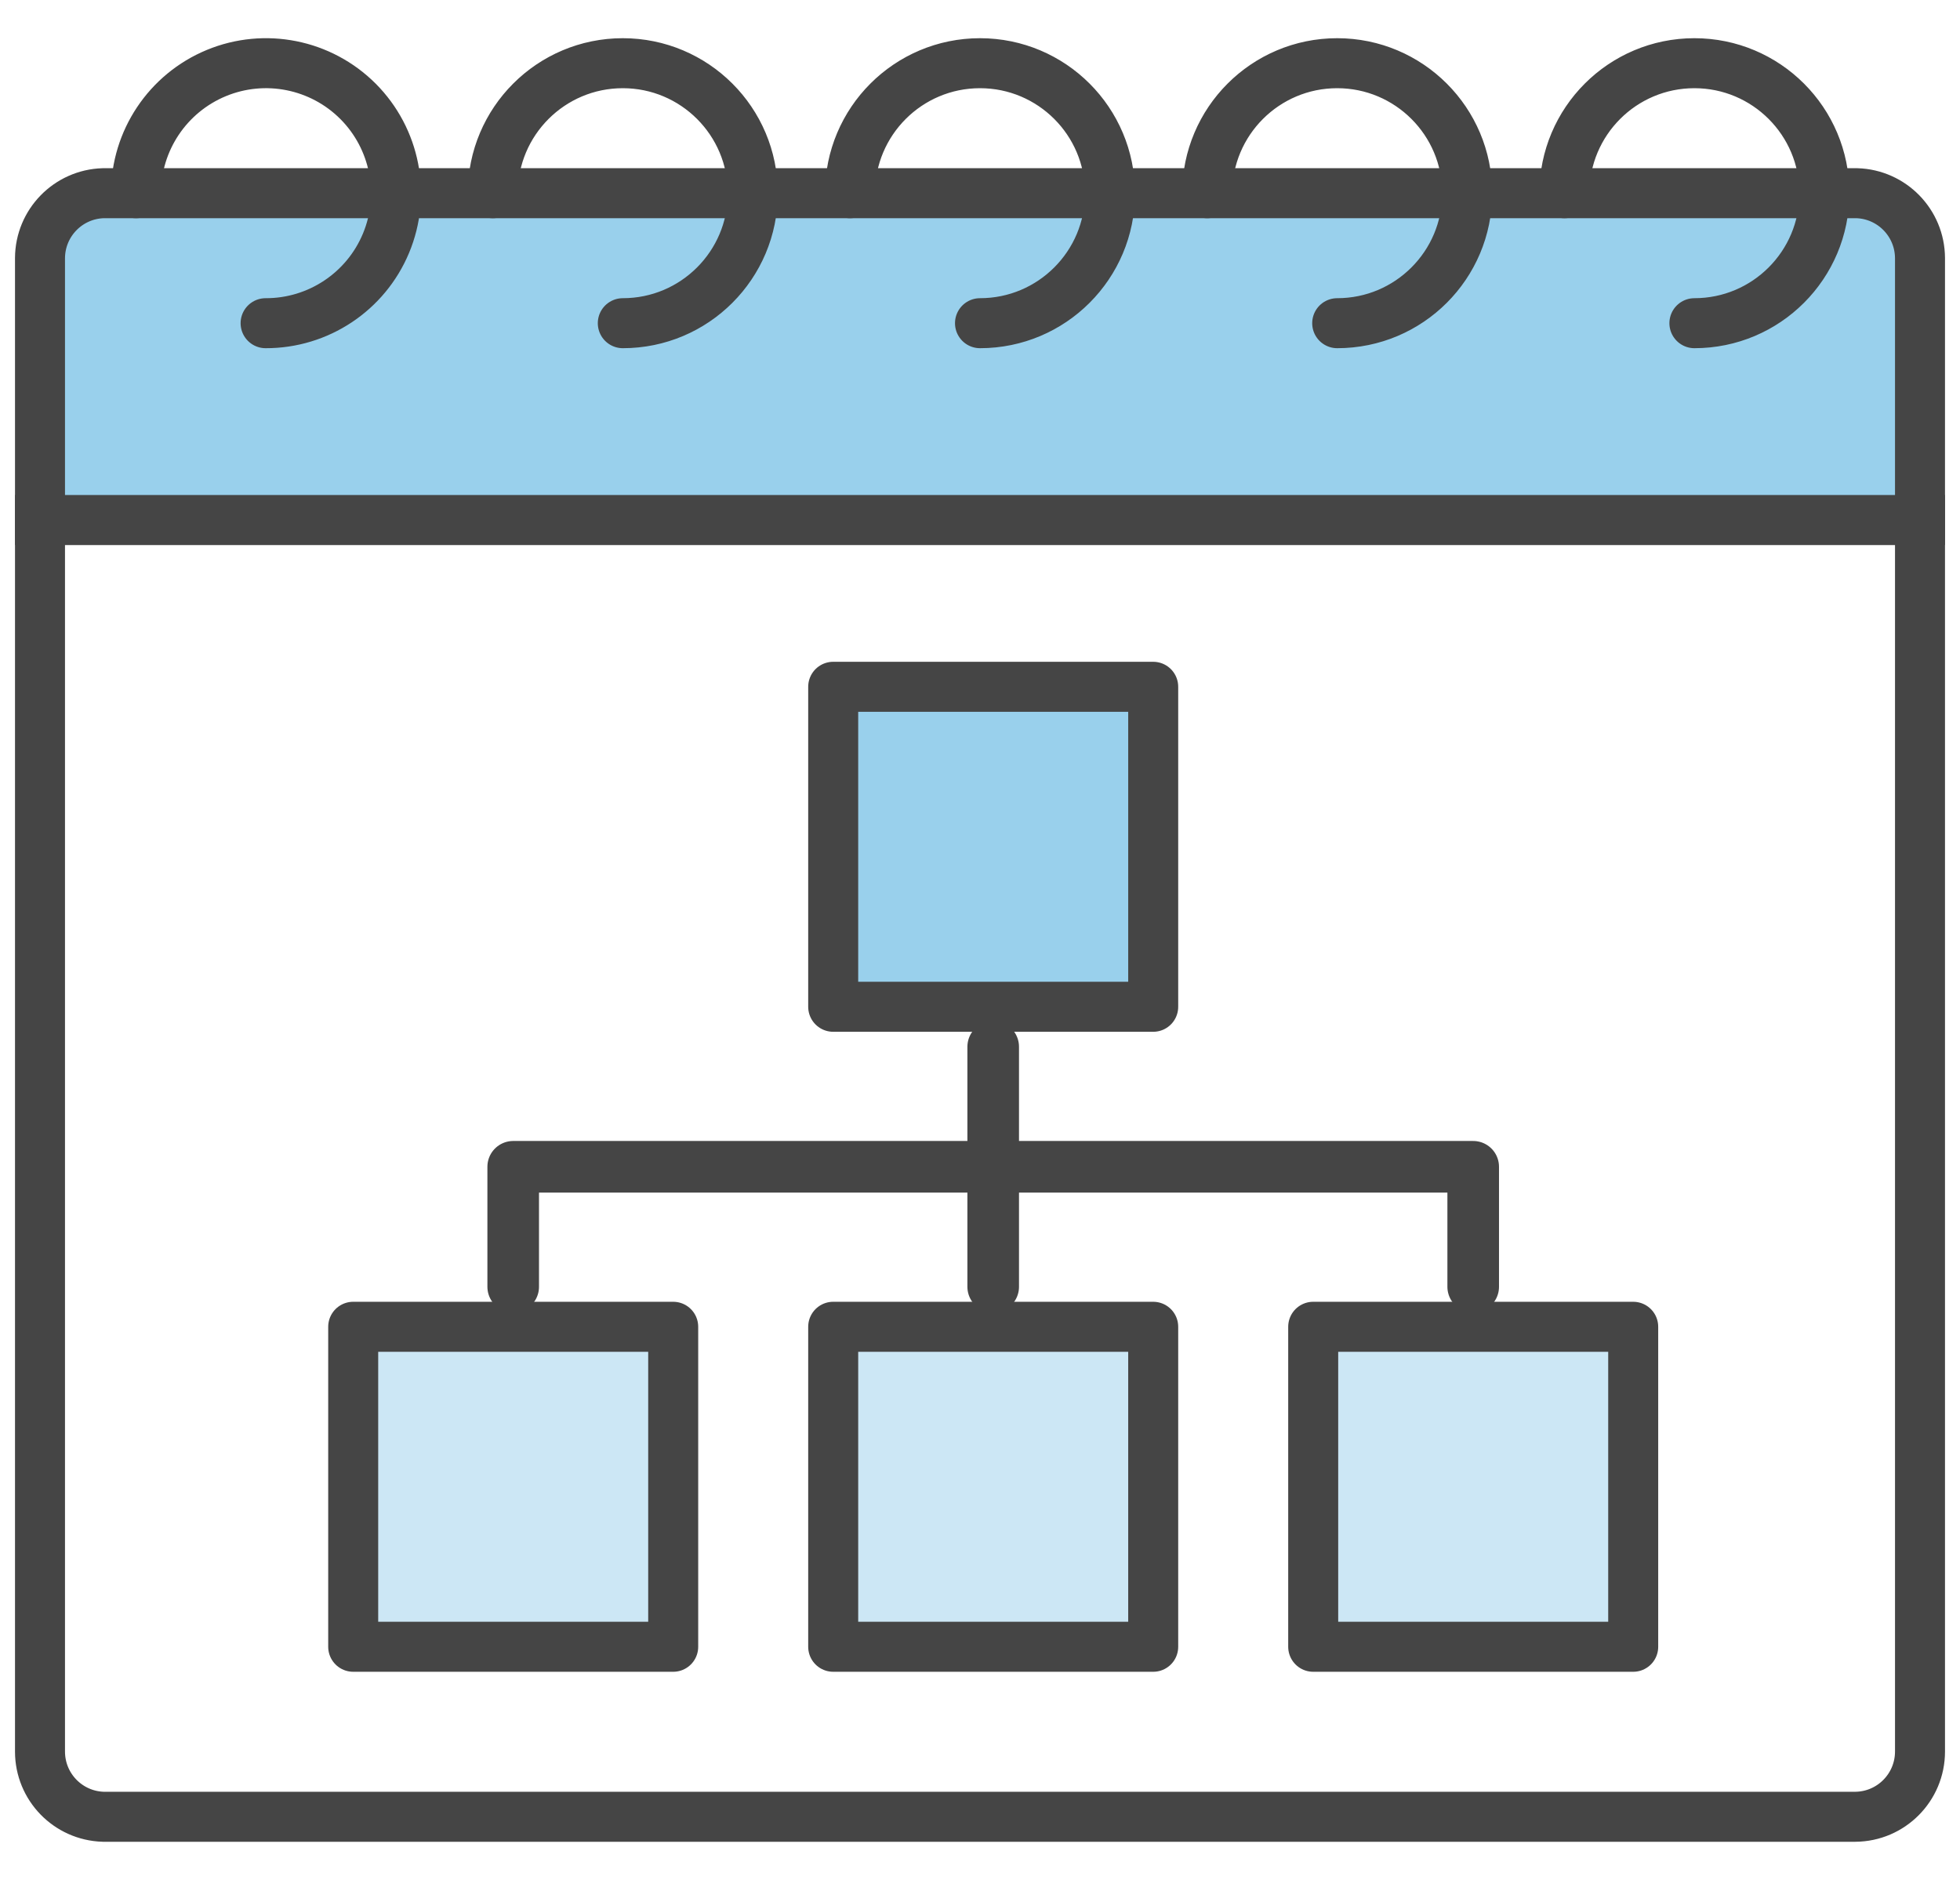 <?xml version="1.0" encoding="utf-8"?>
<svg xmlns="http://www.w3.org/2000/svg" width="49" height="47" viewBox="0 0 49 47">
  <g fill="none" fill-rule="evenodd" stroke="#454545" stroke-linecap="round" transform="translate(1 1)">
    <polygon fill="#99D0EC" fill-rule="nonzero" stroke-linejoin="round" stroke-width="1.25" points="19.83 24.17 27.83 24.17 27.83 16.17 19.83 16.17"/>
    <polygon fill="#CCE7F5" fill-rule="nonzero" stroke-linejoin="round" stroke-width="1.25" points="19.83 40.17 27.83 40.17 27.83 32.17 19.83 32.17"/>
    <polygon fill="#CCE7F5" fill-rule="nonzero" stroke-linejoin="round" stroke-width="1.25" points="31.83 40.17 39.83 40.17 39.83 32.17 31.83 32.17"/>
    <polygon fill="#CCE7F5" fill-rule="nonzero" stroke-linejoin="round" stroke-width="1.25" points="7.83 40.17 15.83 40.17 15.83 32.17 7.83 32.17"/>
    <polyline stroke-linejoin="round" stroke-width="1.29" points="35.83 31.17 35.83 28.17 11.83 28.17 11.83 31.17"/>
    <path stroke-linejoin="round" stroke-width="1.29" d="M23.83,25.17 L23.83,31.17"/>
    <path stroke-width="1.25" d="M1.77635681e-15,42.79 L1.77635681e-15,12 L47,12 L47,42.79 C47,43.686 46.276,44.415 45.38,44.42 L1.58,44.42 C0.699,44.393 -0,43.671 1.77635681e-15,42.79 Z"/>
    <path fill="#99D0EC" fill-rule="nonzero" stroke-width="1.25" d="M0,12 L0,5.45 C0.005,4.573 0.703,3.857 1.58,3.83 L45.42,3.83 C46.297,3.857 46.995,4.573 47,5.45 L47,12 L0,12 Z"/>
    <path stroke-width="1.25" d="M41.36 7.08C43.155 7.08 44.61 5.625 44.61 3.83 44.61 2.035 43.155.58 41.36.58 39.565.58 38.11 2.035 38.11 3.83M32.43 7.08C34.225 7.08 35.68 5.625 35.68 3.83 35.68 2.035 34.225.58 32.43.58 30.635.58 29.18 2.035 29.18 3.83M23.5 7.08C25.295 7.08 26.75 5.625 26.75 3.83 26.75 2.035 25.295.58 23.5.58 21.705.58 20.25 2.035 20.25 3.83M14.57 7.08C16.365 7.08 17.82 5.625 17.82 3.83 17.82 2.035 16.365.58 14.57.58 12.775.58 11.32 2.035 11.32 3.83M5.64 7.08C6.955 7.084 8.144 6.295 8.65 5.081 9.156 3.867 8.88 2.467 7.952 1.535 7.023.604 5.624.324 4.409.826 3.193 1.329 2.4 2.515 2.4 3.83"/>
  </g>
</svg>
